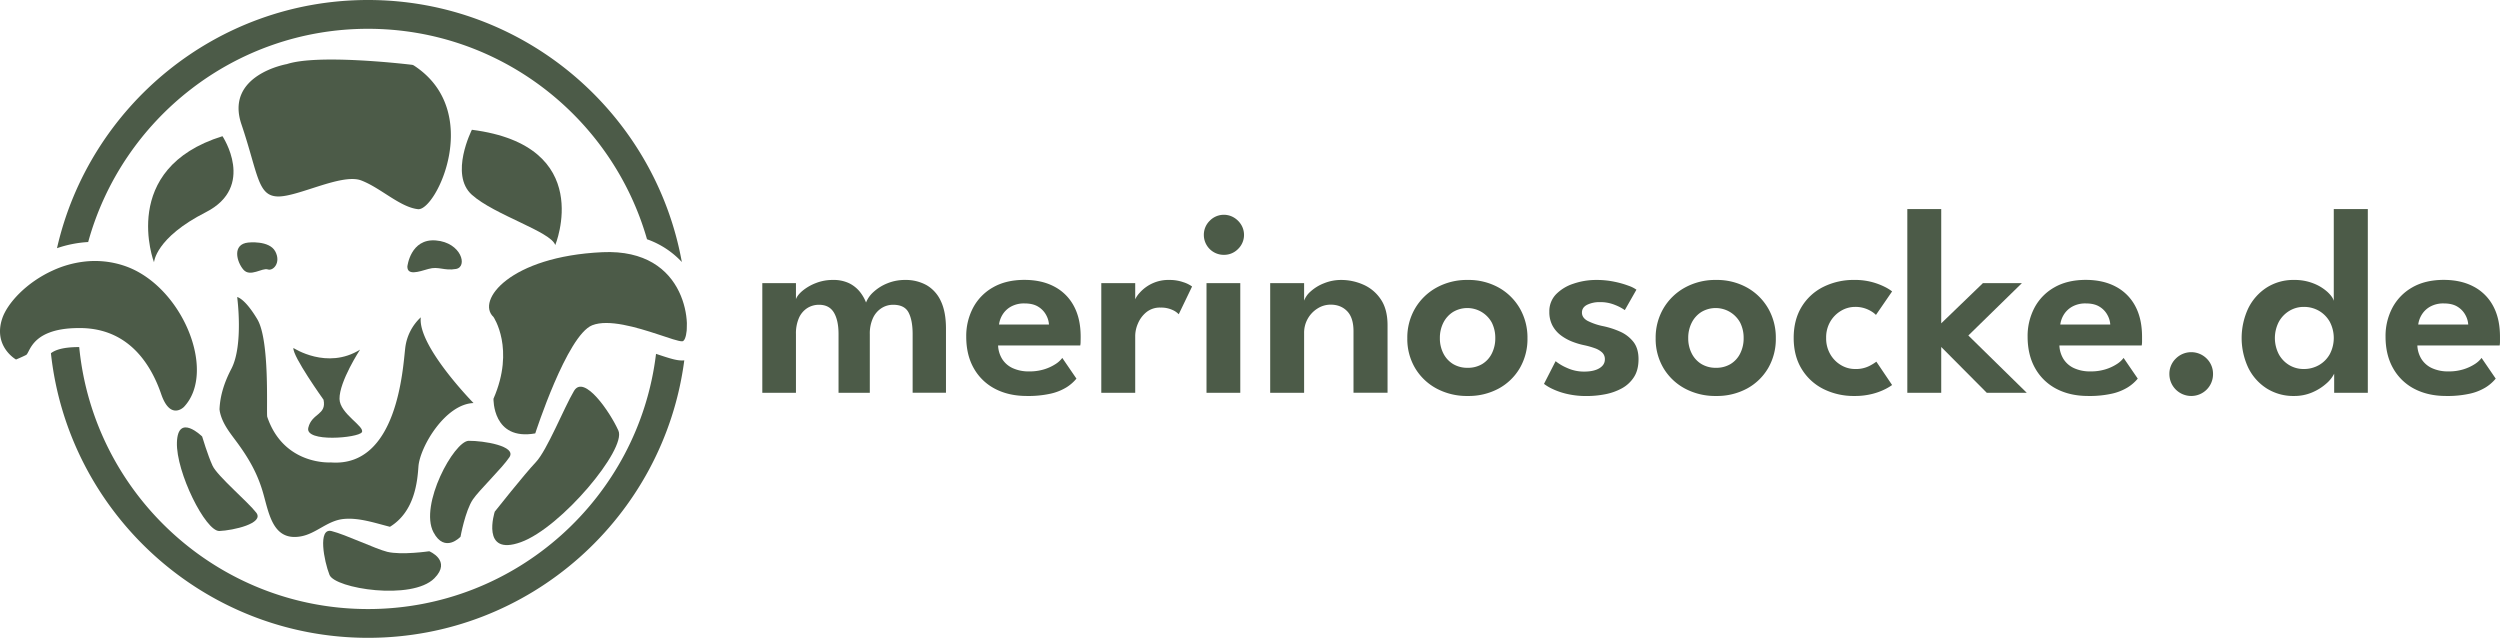 <svg viewBox="0 0 1883.72 480.63" xmlns="http://www.w3.org/2000/svg" data-sanitized-data-name="Laag 1" data-name="Laag 1" id="Laag_1"><defs><style>.cls-1{fill:#4c5b48;}</style></defs><path transform="translate(-13 -320.81)" d="M229.17,369.1s-46.85,8.06-34.26,45.34,12.09,53.9,27.21,54.4,48.36-17.63,63-12.09,29.22,20.15,42.82,21.67,49.82-73.72-3-108.2a3.82,3.82,0,0,0-1.67-.6C315,368.64,252.06,361.59,229.17,369.1Z" class="cls-1"></path><path transform="translate(-13 -320.81)" d="M368.56,418.59s-17.09,33.72,0,49,59.59,27.72,62.82,37.88C431.38,505.43,462.33,430.6,368.56,418.59Z" class="cls-1"></path><path transform="translate(-13 -320.81)" d="M319.94,521.66s2.27-21.26,21.49-19.68,24.21,19.91,15.16,21.49-13.12-2.26-20.81,0S319.94,528.45,319.94,521.66Z" class="cls-1"></path><path transform="translate(-13 -320.81)" d="M200.05,503.56s15.83-1.81,20.36,6.68-1.58,15-5.66,13.57-13.23,6.07-18.32.21S187.72,504.81,200.05,503.56Z" class="cls-1"></path><path transform="translate(-13 -320.81)" d="M234.08,583s25.37,16.75,50.21,1.26c0,0-15.7,24-15.47,37.16.19,11.16,19.48,20.84,16.81,25.11s-43,7.83-40.34-3.39,13.9-9.38,11.5-21.13C256.79,622,233.27,589.14,234.08,583Z" class="cls-1"></path><path transform="translate(-13 -320.81)" d="M180.63,423.43s25.41,38-12.59,57.31-39,37.71-39,37.71S102.13,447.86,180.63,423.43Z" class="cls-1"></path><path transform="translate(-13 -320.81)" d="M178.4,629.26c.11.7.18,1.41.33,2.11,2.2,9.91,9,17.22,14.63,25.2,7.73,10.85,13.4,21.06,17.31,33.74,4.87,15.79,7.05,38.5,28.92,34.67,11.72-2.05,20-11.9,32.29-13.12,11.49-1.15,23.39,2.95,34.94,5.88,18.67-11.45,20.67-34.15,21.46-45.31,1.07-14.91,20.24-47.21,41.53-47.92,0,0-42.24-43-39.75-64.6A37.5,37.5,0,0,0,318.34,583c-1.77,14.89-5.68,90.14-56.08,86.24,0,0-35.5,2.48-47.92-34.43-.71-4.26,2.08-57.51-7.48-73.48s-15.15-16.69-15.15-16.69,4.88,36.21-4.35,54C182.09,608.73,178.83,618.76,178.4,629.26Z" class="cls-1"></path><path transform="translate(-13 -320.81)" d="M530.4,570c.08-1.92.15-3.87.15-5.82A43.4,43.4,0,0,1,530.4,570Z" class="cls-1"></path><path transform="translate(-13 -320.81)" d="M530.4,570c.08-1.92.15-3.87.15-5.82A43.4,43.4,0,0,1,530.4,570Z" class="cls-1"></path><path transform="translate(-13 -320.81)" d="M151.61,627.4s-10.23,10.55-17.13-9.57S111.57,568.46,74,568h-2.2c-9.4.07-16.37,1.41-21.54,3.39-14.42,5.42-15.36,15.72-17.6,16.88-3.11,1.59-7.59,3.43-7.59,3.43S7.75,581.94,14.61,561c3.83-11.75,18.4-27.43,38.13-36.36v0A78,78,0,0,1,75.94,518a69.37,69.37,0,0,1,30.25,2.92C150,535.25,176.83,600.66,151.61,627.4Z" class="cls-1"></path><path transform="translate(-13 -320.81)" d="M385.79,706.34s-10.9,34,19.64,23,79.69-70.17,73.55-84-25.88-42.74-33.46-30-20.29,44.8-28.8,53.74S385.79,706.34,385.79,706.34Z" class="cls-1"></path><path transform="translate(-13 -320.81)" d="M360,725.23s-11.87,12.82-20.4-3.4c-10.79-20.52,15.57-68.74,26.56-68.87s36.36,3.9,30.67,12.37-22.79,24.8-27.55,31.85C363.52,705.76,360,725.23,360,725.23Z" class="cls-1"></path><path transform="translate(-13 -320.81)" d="M336.43,736.17s17.17,7,3.84,20.39c-16.86,16.91-74.91,7.75-79-2.6s-9-35.64,1.56-33,33.14,13.45,41.95,15.64C315.54,739.23,336.43,736.17,336.43,736.17Z" class="cls-1"></path><path transform="translate(-13 -320.81)" d="M165.31,649.7s-18.24-18-19,4.4,21.61,67.24,32,66.81,34-5.71,27.78-13.81-29.36-27.63-32.93-35.36S165.31,649.7,165.31,649.7Z" class="cls-1"></path><path transform="translate(-13 -320.81)" d="M526.75,518.23c-20.27-112.1-118.6-197.42-236.48-197.42-114.19,0-210,80.05-234.32,187a87.74,87.74,0,0,1,23.49-4.63c25.48-92.51,110.33-160.67,210.83-160.67,99.74,0,184.08,67.11,210.25,158.58v0A65.54,65.54,0,0,1,526.75,518.23Zm.62,74.19-.44,0c-4.51,0-9.43-1.59-19.22-4.85a1.59,1.59,0,0,1-.4-.14c-13,108.2-105.41,192.29-217,192.29-113.4,0-206.89-86.77-217.62-197.39h-.22c-11.89,0-17.85,2.14-21.1,4.63,13,120.41,115.17,214.44,238.94,214.44,121.93,0,222.93-91.28,238.29-209.09C528.09,592.38,527.69,592.42,527.37,592.42Z" class="cls-1"></path><path transform="translate(-13 -320.81)" d="M530.55,564.16v0c0,1.95-.07,3.9-.15,5.82-.47,4.84-1.77,8-3.36,8-2.71.07-9.72-2.42-18.46-5.31v0c-15.72-5.16-37.08-11.63-49.33-6.79-19.05,7.52-42.93,81.49-42.93,81.49-32.35,5.75-31.48-26.13-31.48-26.13,16.41-37.65,0-61.58,0-61.58-13.26-12.39,12.43-45.6,82-48.82,16.3-.76,28.69,2.53,38,8v0C523.9,530.05,530,550.5,530.55,564.16Z" class="cls-1"></path><path transform="translate(-13 -320.81)" d="M695,531.75a32.17,32.17,0,0,1,16.15,3.92,26.48,26.48,0,0,1,10.76,12q3.87,8.1,3.87,20.78v48.29H700.66V572.59q0-10.46-3.06-16.3T686,550.46a16.1,16.1,0,0,0-8.86,2.57,17.62,17.62,0,0,0-6.39,7.49,27.87,27.87,0,0,0-2.36,12.07v44.17H644.83V572.59q0-10.46-3.52-16.3t-11.17-5.83a16.34,16.34,0,0,0-8.9,2.51,16.91,16.91,0,0,0-6.24,7.4,29,29,0,0,0-2.26,12.22v44.17H587.39v-82.6h25.35v12.07c.73-2.07,2.43-4.22,5.08-6.43a36.18,36.18,0,0,1,9.91-5.69,34.27,34.27,0,0,1,12.77-2.36,27.2,27.2,0,0,1,12.38,2.51,24,24,0,0,1,8,6.39,30.51,30.51,0,0,1,4.67,8.1,21,21,0,0,1,5.54-7.85,34,34,0,0,1,10.36-6.54A34.82,34.82,0,0,1,695,531.75Z" class="cls-1"></path><path transform="translate(-13 -320.81)" d="M765.05,581.14a21,21,0,0,0,3,10.06,18.37,18.37,0,0,0,7.9,6.95,28.52,28.52,0,0,0,12.52,2.51,36.92,36.92,0,0,0,11.42-1.61,34,34,0,0,0,8.45-3.92,19,19,0,0,0,5.08-4.63l10.66,15.59a30.84,30.84,0,0,1-7.54,6.59,39.09,39.09,0,0,1-11.82,4.73,77.31,77.31,0,0,1-18,1.76q-13.57,0-23.84-5.33a38.82,38.82,0,0,1-16.05-15.39q-5.79-10.07-5.78-24a45.5,45.5,0,0,1,5.18-21.78,38.13,38.13,0,0,1,15-15.34q9.81-5.62,23.59-5.63,13,0,22.48,5a35,35,0,0,1,14.74,14.53q5.24,9.57,5.23,23.34c0,.54,0,1.65-.05,3.32a16.63,16.63,0,0,1-.25,3.22Zm38.33-15.79a16.85,16.85,0,0,0-2-6.94,16.37,16.37,0,0,0-5.84-6.34q-4-2.61-10.41-2.62A20.17,20.17,0,0,0,774.46,552a17.37,17.37,0,0,0-6.24,6.19,18.65,18.65,0,0,0-2.47,7.14Z" class="cls-1"></path><path transform="translate(-13 -320.81)" d="M868.37,616.76H842.81v-82.6h25.56v13.38h-.51a18.54,18.54,0,0,1,3.88-6.13,28.85,28.85,0,0,1,22.38-9.66,30.89,30.89,0,0,1,10.41,1.66,23.72,23.72,0,0,1,6.69,3.27L901.16,557.6a14.43,14.43,0,0,0-4.88-3.32,20.56,20.56,0,0,0-8.9-1.71A16.1,16.1,0,0,0,876.82,556a21.85,21.85,0,0,0-6.34,8.45,23.93,23.93,0,0,0-2.11,9.31Z" class="cls-1"></path><path transform="translate(-13 -320.81)" d="M935.17,512.83a15,15,0,0,1-15.09-15,14.75,14.75,0,0,1,4.42-10.66,14.81,14.81,0,0,1,18.21-2.46,16.2,16.2,0,0,1,5.53,5.48,14.76,14.76,0,0,1-2.36,18.21A14.7,14.7,0,0,1,935.17,512.83ZM922.09,616.76v-82.6h25.45v82.6Z" class="cls-1"></path><path transform="translate(-13 -320.81)" d="M1023.59,531.75a41.14,41.14,0,0,1,16.5,3.47,30.37,30.37,0,0,1,13.23,11q5.19,7.54,5.18,19.72v50.81h-25.65V570.38q0-10.15-4.78-15.09t-12.52-4.93a18.24,18.24,0,0,0-9.61,2.77,21.5,21.5,0,0,0-10.31,18.76v44.87H970.07v-82.6h25.56v13.18a17.16,17.16,0,0,1,5-7,32.68,32.68,0,0,1,10-6.09A34,34,0,0,1,1023.59,531.75Z" class="cls-1"></path><path transform="translate(-13 -320.81)" d="M1118.87,619.17a48.29,48.29,0,0,1-23.5-5.63,41.7,41.7,0,0,1-16.14-15.44,43,43,0,0,1-5.84-22.39,43.45,43.45,0,0,1,5.84-22.48,42.49,42.49,0,0,1,16.14-15.7,47.29,47.29,0,0,1,23.5-5.78,46.63,46.63,0,0,1,23.44,5.78,42,42,0,0,1,15.89,15.7,44.07,44.07,0,0,1,5.73,22.48,43.56,43.56,0,0,1-5.73,22.39,41.23,41.23,0,0,1-15.89,15.44A47.62,47.62,0,0,1,1118.87,619.17Zm0-21.23a20.67,20.67,0,0,0,11-2.86,19.28,19.28,0,0,0,7.24-8,25.23,25.23,0,0,0,2.57-11.52,25.53,25.53,0,0,0-2.57-11.57,21,21,0,0,0-29.27-8.1,20.37,20.37,0,0,0-7.3,8.1,25.16,25.16,0,0,0-2.61,11.57,24.86,24.86,0,0,0,2.61,11.52,19.69,19.69,0,0,0,7.3,8A20.68,20.68,0,0,0,1118.87,597.94Z" class="cls-1"></path><path transform="translate(-13 -320.81)" d="M1215.75,531.75a65.5,65.5,0,0,1,13.78,1.36,70,70,0,0,1,10.71,3.06,22.78,22.78,0,0,1,5.79,2.92l-8.76,15.39a34.05,34.05,0,0,0-7.19-3.82,29.11,29.11,0,0,0-11.52-2.21,21.46,21.46,0,0,0-9.66,2q-3.92,2-3.92,5.88t4.23,6.24a46.16,46.16,0,0,0,11.77,4,63.14,63.14,0,0,1,12.47,4,26.33,26.33,0,0,1,10.16,7.65q4,5,4,13.22t-3.47,13.54a25,25,0,0,1-9.21,8.5,43,43,0,0,1-12.58,4.42,72.28,72.28,0,0,1-13.58,1.31,63.7,63.7,0,0,1-15.39-1.66,53.16,53.16,0,0,1-10.91-3.82,34.53,34.53,0,0,1-6.09-3.67l8.75-17.11a36.44,36.44,0,0,0,8.6,5.08,30.36,30.36,0,0,0,12.93,2.77q7.24,0,11.42-2.51t4.17-6.74a6.81,6.81,0,0,0-2-5.09,15.63,15.63,0,0,0-5.53-3.26,59.68,59.68,0,0,0-8.25-2.32,55.74,55.74,0,0,1-8.85-2.66,36.18,36.18,0,0,1-8.45-4.68,22.54,22.54,0,0,1-6.34-7.3,21.43,21.43,0,0,1-2.42-10.51,18.31,18.31,0,0,1,5-13.13,32.17,32.17,0,0,1,13.08-8A52.71,52.71,0,0,1,1215.75,531.75Z" class="cls-1"></path><path transform="translate(-13 -320.81)" d="M1306,619.17a48.29,48.29,0,0,1-23.5-5.63,41.7,41.7,0,0,1-16.14-15.44,43,43,0,0,1-5.84-22.39,43.45,43.45,0,0,1,5.84-22.48,42.49,42.49,0,0,1,16.14-15.7,47.29,47.29,0,0,1,23.5-5.78,46.63,46.63,0,0,1,23.44,5.78,42,42,0,0,1,15.89,15.7,44.07,44.07,0,0,1,5.73,22.48,43.56,43.56,0,0,1-5.73,22.39,41.23,41.23,0,0,1-15.89,15.44A47.62,47.62,0,0,1,1306,619.17Zm0-21.23a20.67,20.67,0,0,0,11-2.86,19.28,19.28,0,0,0,7.24-8,25.1,25.1,0,0,0,2.57-11.52,25.4,25.4,0,0,0-2.57-11.57,21,21,0,0,0-29.27-8.1,20.37,20.37,0,0,0-7.3,8.1,25.16,25.16,0,0,0-2.61,11.57,24.86,24.86,0,0,0,2.61,11.52,19.69,19.69,0,0,0,7.3,8A20.68,20.68,0,0,0,1306,597.94Z" class="cls-1"></path><path transform="translate(-13 -320.81)" d="M1410.71,598.85a22.57,22.57,0,0,0,10.67-2.21,37.5,37.5,0,0,0,5.43-3.32l11.87,17.6a38.27,38.27,0,0,1-5.23,3.12,47.09,47.09,0,0,1-9.71,3.57,52.54,52.54,0,0,1-13.43,1.56,50.89,50.89,0,0,1-23.44-5.28,40.08,40.08,0,0,1-16.35-15.09q-6-9.81-6-23.39t6-23.44a39.84,39.84,0,0,1,16.35-15,51.25,51.25,0,0,1,23.44-5.23,49.22,49.22,0,0,1,13.23,1.61,50,50,0,0,1,9.71,3.67,31.41,31.41,0,0,1,5.43,3.37l-12.17,17.71a16.48,16.48,0,0,0-2.72-2.22,23.15,23.15,0,0,0-5.28-2.61,22.43,22.43,0,0,0-7.8-1.21A20.42,20.42,0,0,0,1400.2,555a22.73,22.73,0,0,0-8.1,8.14,23.53,23.53,0,0,0-3.12,12.28,23.77,23.77,0,0,0,3.12,12.32,22.59,22.59,0,0,0,8.1,8.2A20.42,20.42,0,0,0,1410.71,598.85Z" class="cls-1"></path><path transform="translate(-13 -320.81)" d="M1507.09,534.16h29.37l-40.34,39.44,44,43.16H1510l-34.31-34.51v34.51h-25.55V478.33h25.55v86.11Z" class="cls-1"></path><path transform="translate(-13 -320.81)" d="M1564.73,581.14a21,21,0,0,0,3,10.06,18.37,18.37,0,0,0,7.9,6.95,28.55,28.55,0,0,0,12.52,2.51,36.92,36.92,0,0,0,11.42-1.61,34,34,0,0,0,8.45-3.92,18.83,18.83,0,0,0,5.08-4.63l10.67,15.59a30.9,30.9,0,0,1-7.55,6.59,38.88,38.88,0,0,1-11.82,4.73,77.25,77.25,0,0,1-18,1.76q-13.57,0-23.84-5.33a38.82,38.82,0,0,1-16-15.39q-5.77-10.07-5.78-24a45.61,45.61,0,0,1,5.18-21.78,38.13,38.13,0,0,1,15-15.34q9.81-5.62,23.59-5.63,13,0,22.49,5a35,35,0,0,1,14.74,14.53q5.22,9.57,5.23,23.34c0,.54,0,1.65,0,3.32a17.53,17.53,0,0,1-.25,3.22Zm38.33-15.79a16.7,16.7,0,0,0-2-6.94,16.34,16.34,0,0,0-5.83-6.34q-4-2.61-10.42-2.62a20.17,20.17,0,0,0-10.71,2.57,17.53,17.53,0,0,0-6.24,6.19,18.79,18.79,0,0,0-2.46,7.14Z" class="cls-1"></path><path transform="translate(-13 -320.81)" d="M1664,619.17a16.49,16.49,0,0,1-16.4-16.4,16,16,0,0,1,4.83-11.77,16.45,16.45,0,0,1,23.29,0,16.13,16.13,0,0,1,4.77,11.77,16.39,16.39,0,0,1-16.49,16.4Z" class="cls-1"></path><path transform="translate(-13 -320.81)" d="M1741.59,619.17a37.54,37.54,0,0,1-20.67-5.68,38.66,38.66,0,0,1-13.89-15.6,52.78,52.78,0,0,1,0-44.76,39,39,0,0,1,13.89-15.65,37.32,37.32,0,0,1,20.67-5.73,38.17,38.17,0,0,1,14.84,2.71,34,34,0,0,1,10.41,6.44c2.62,2.48,4.16,4.7,4.63,6.64V478.33h25.65V616.76h-25.35V602.37a24.19,24.19,0,0,1-5.93,7.45,38.82,38.82,0,0,1-10.57,6.64A33.92,33.92,0,0,1,1741.59,619.17Zm7.24-20.32a22.65,22.65,0,0,0,11.57-3,21.55,21.55,0,0,0,8.1-8.25,26.21,26.21,0,0,0,0-24.24,21.89,21.89,0,0,0-8.1-8.3,22.39,22.39,0,0,0-11.57-3,20.64,20.64,0,0,0-10.86,3,22,22,0,0,0-7.9,8.25,26.62,26.62,0,0,0,0,24.44,21.57,21.57,0,0,0,7.9,8.2A20.88,20.88,0,0,0,1748.83,598.85Z" class="cls-1"></path><path transform="translate(-13 -320.81)" d="M1834.45,581.14a21,21,0,0,0,3,10.06,18.48,18.48,0,0,0,7.9,6.95,28.59,28.59,0,0,0,12.53,2.51,36.92,36.92,0,0,0,11.42-1.61,34.19,34.19,0,0,0,8.45-3.92,19.14,19.14,0,0,0,5.08-4.63l10.66,15.59a31,31,0,0,1-7.54,6.59,39.05,39.05,0,0,1-11.83,4.73,77.22,77.22,0,0,1-18,1.76q-13.59,0-23.85-5.33a38.74,38.74,0,0,1-16-15.39q-5.79-10.07-5.79-24a45.61,45.61,0,0,1,5.18-21.78,38.26,38.26,0,0,1,15-15.34q9.81-5.62,23.6-5.63,13,0,22.48,5a35,35,0,0,1,14.74,14.53q5.23,9.57,5.23,23.34c0,.54,0,1.65,0,3.32a16.63,16.63,0,0,1-.25,3.22Zm38.33-15.79a16.85,16.85,0,0,0-2-6.94,16.44,16.44,0,0,0-5.84-6.34q-4-2.61-10.41-2.62a20.23,20.23,0,0,0-10.72,2.57,17.42,17.42,0,0,0-6.23,6.19,18.65,18.65,0,0,0-2.47,7.14Z" class="cls-1"></path></svg>